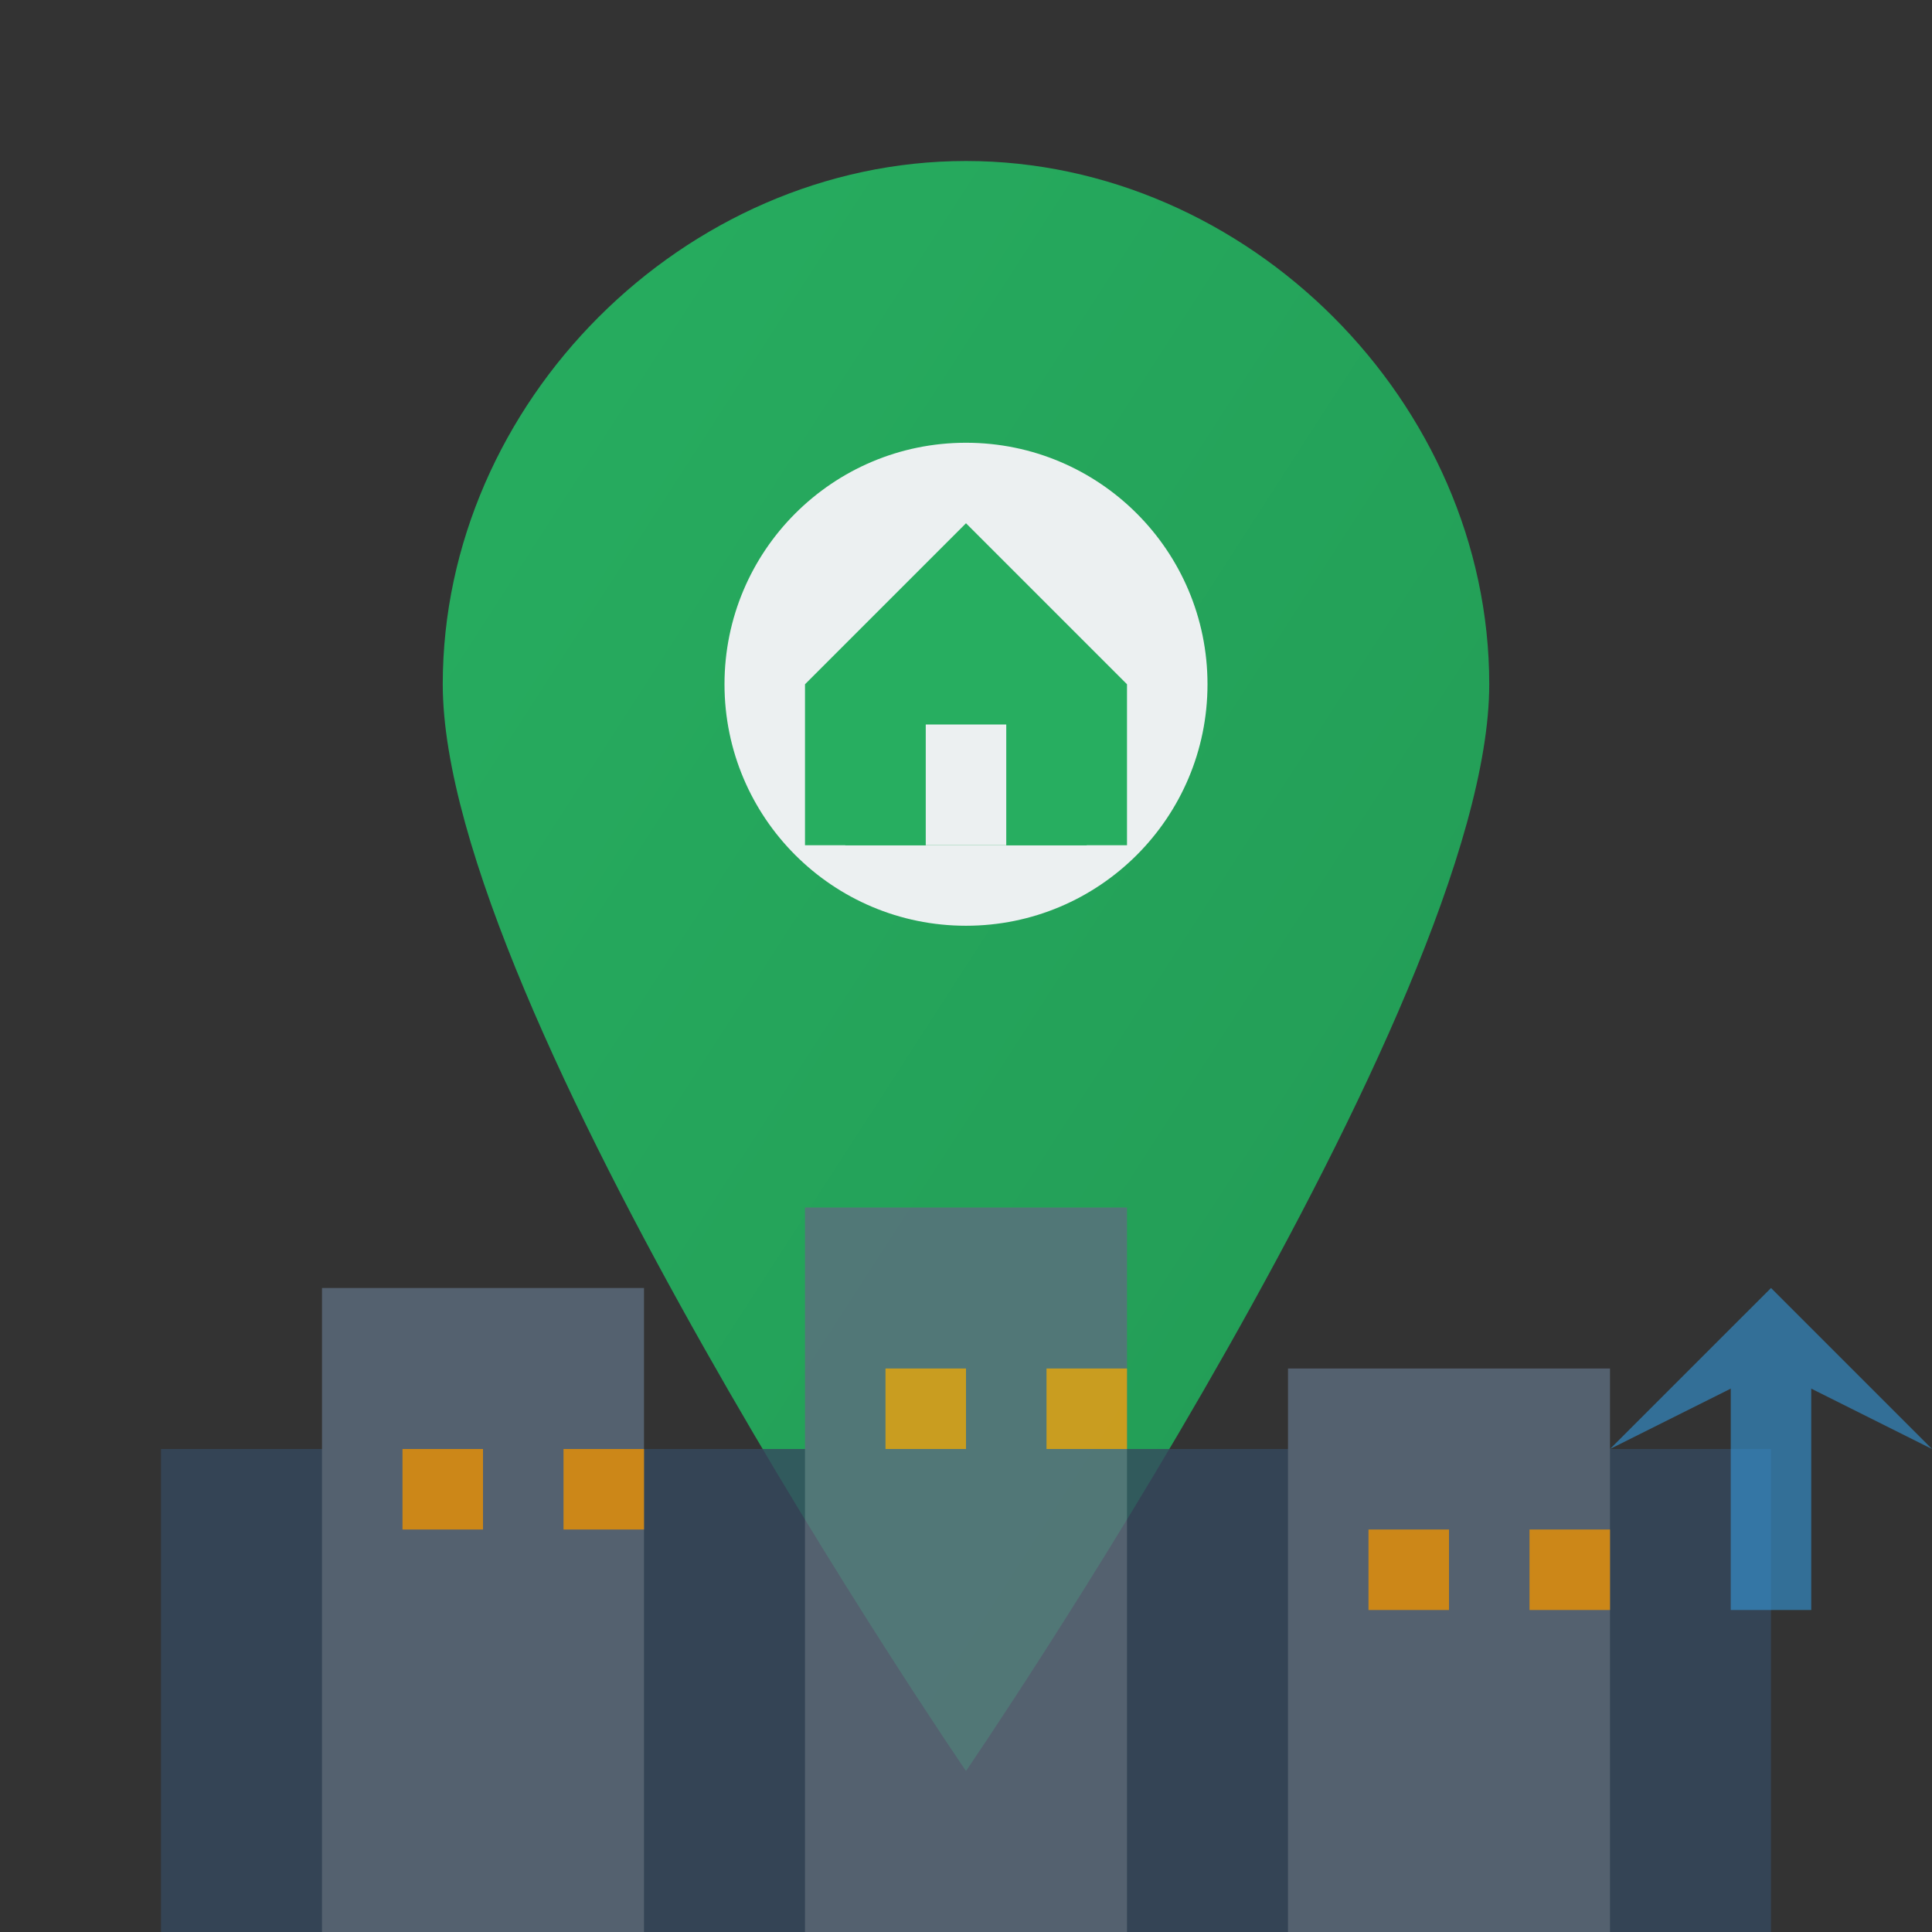 <svg width="24" height="24" viewBox="0 0 24 24" fill="none" xmlns="http://www.w3.org/2000/svg">
  <rect x="0" y="0" width="24" height="24" fill="#333333" stroke="none"/>
  <defs>
    <linearGradient id="addressGradient" x1="0%" y1="0%" x2="100%" y2="100%">
      <stop offset="0%" style="stop-color:#27ae60;stop-opacity:1" />
      <stop offset="100%" style="stop-color:#229954;stop-opacity:1" />
    </linearGradient>
  </defs>
  
  <!-- Location pin outer -->
  <path d="M12 2C8.5 2 5.5 5 5.5 8.5C5.5 12.5 12 22 12 22C12 22 18.5 12.5 18.5 8.5C18.5 5 15.5 2 12 2Z" fill="url(#addressGradient)"/>
  
  <!-- Location pin inner -->
  <circle cx="12" cy="8.5" r="3" fill="#ecf0f1"/>
  
  <!-- House icon inside pin -->
  <g transform="translate(10, 6.5)">
    <path d="M0 2L2 0L4 2V4H0V2Z" fill="#27ae60"/>
    <rect x="0.5" y="2" width="3" height="2" fill="#27ae60"/>
    <rect x="1.5" y="2.5" width="1" height="1.5" fill="#ecf0f1"/>
  </g>
  
  <!-- Address building -->
  <g transform="translate(2, 14)" opacity="0.8">
    <rect x="0" y="4" width="20" height="6" fill="#34495e"/>
    <rect x="2" y="2" width="4" height="8" fill="#5d6d7e"/>
    <rect x="8" y="1" width="4" height="9" fill="#5d6d7e"/>
    <rect x="14" y="3" width="4" height="7" fill="#5d6d7e"/>
    
    <!-- Windows -->
    <rect x="3" y="4" width="1" height="1" fill="#f39c12"/>
    <rect x="5" y="4" width="1" height="1" fill="#f39c12"/>
    <rect x="9" y="3" width="1" height="1" fill="#f39c12"/>
    <rect x="11" y="3" width="1" height="1" fill="#f39c12"/>
    <rect x="15" y="5" width="1" height="1" fill="#f39c12"/>
    <rect x="17" y="5" width="1" height="1" fill="#f39c12"/>
  </g>
  
  <!-- Navigation indicator -->
  <g transform="translate(20, 16)" opacity="0.6">
    <path d="M0 2L2 0L4 2L2 1Z" fill="#3498db"/>
    <line x1="2" y1="1" x2="2" y2="4" stroke="#3498db" stroke-width="1"/>
  </g>
</svg>
